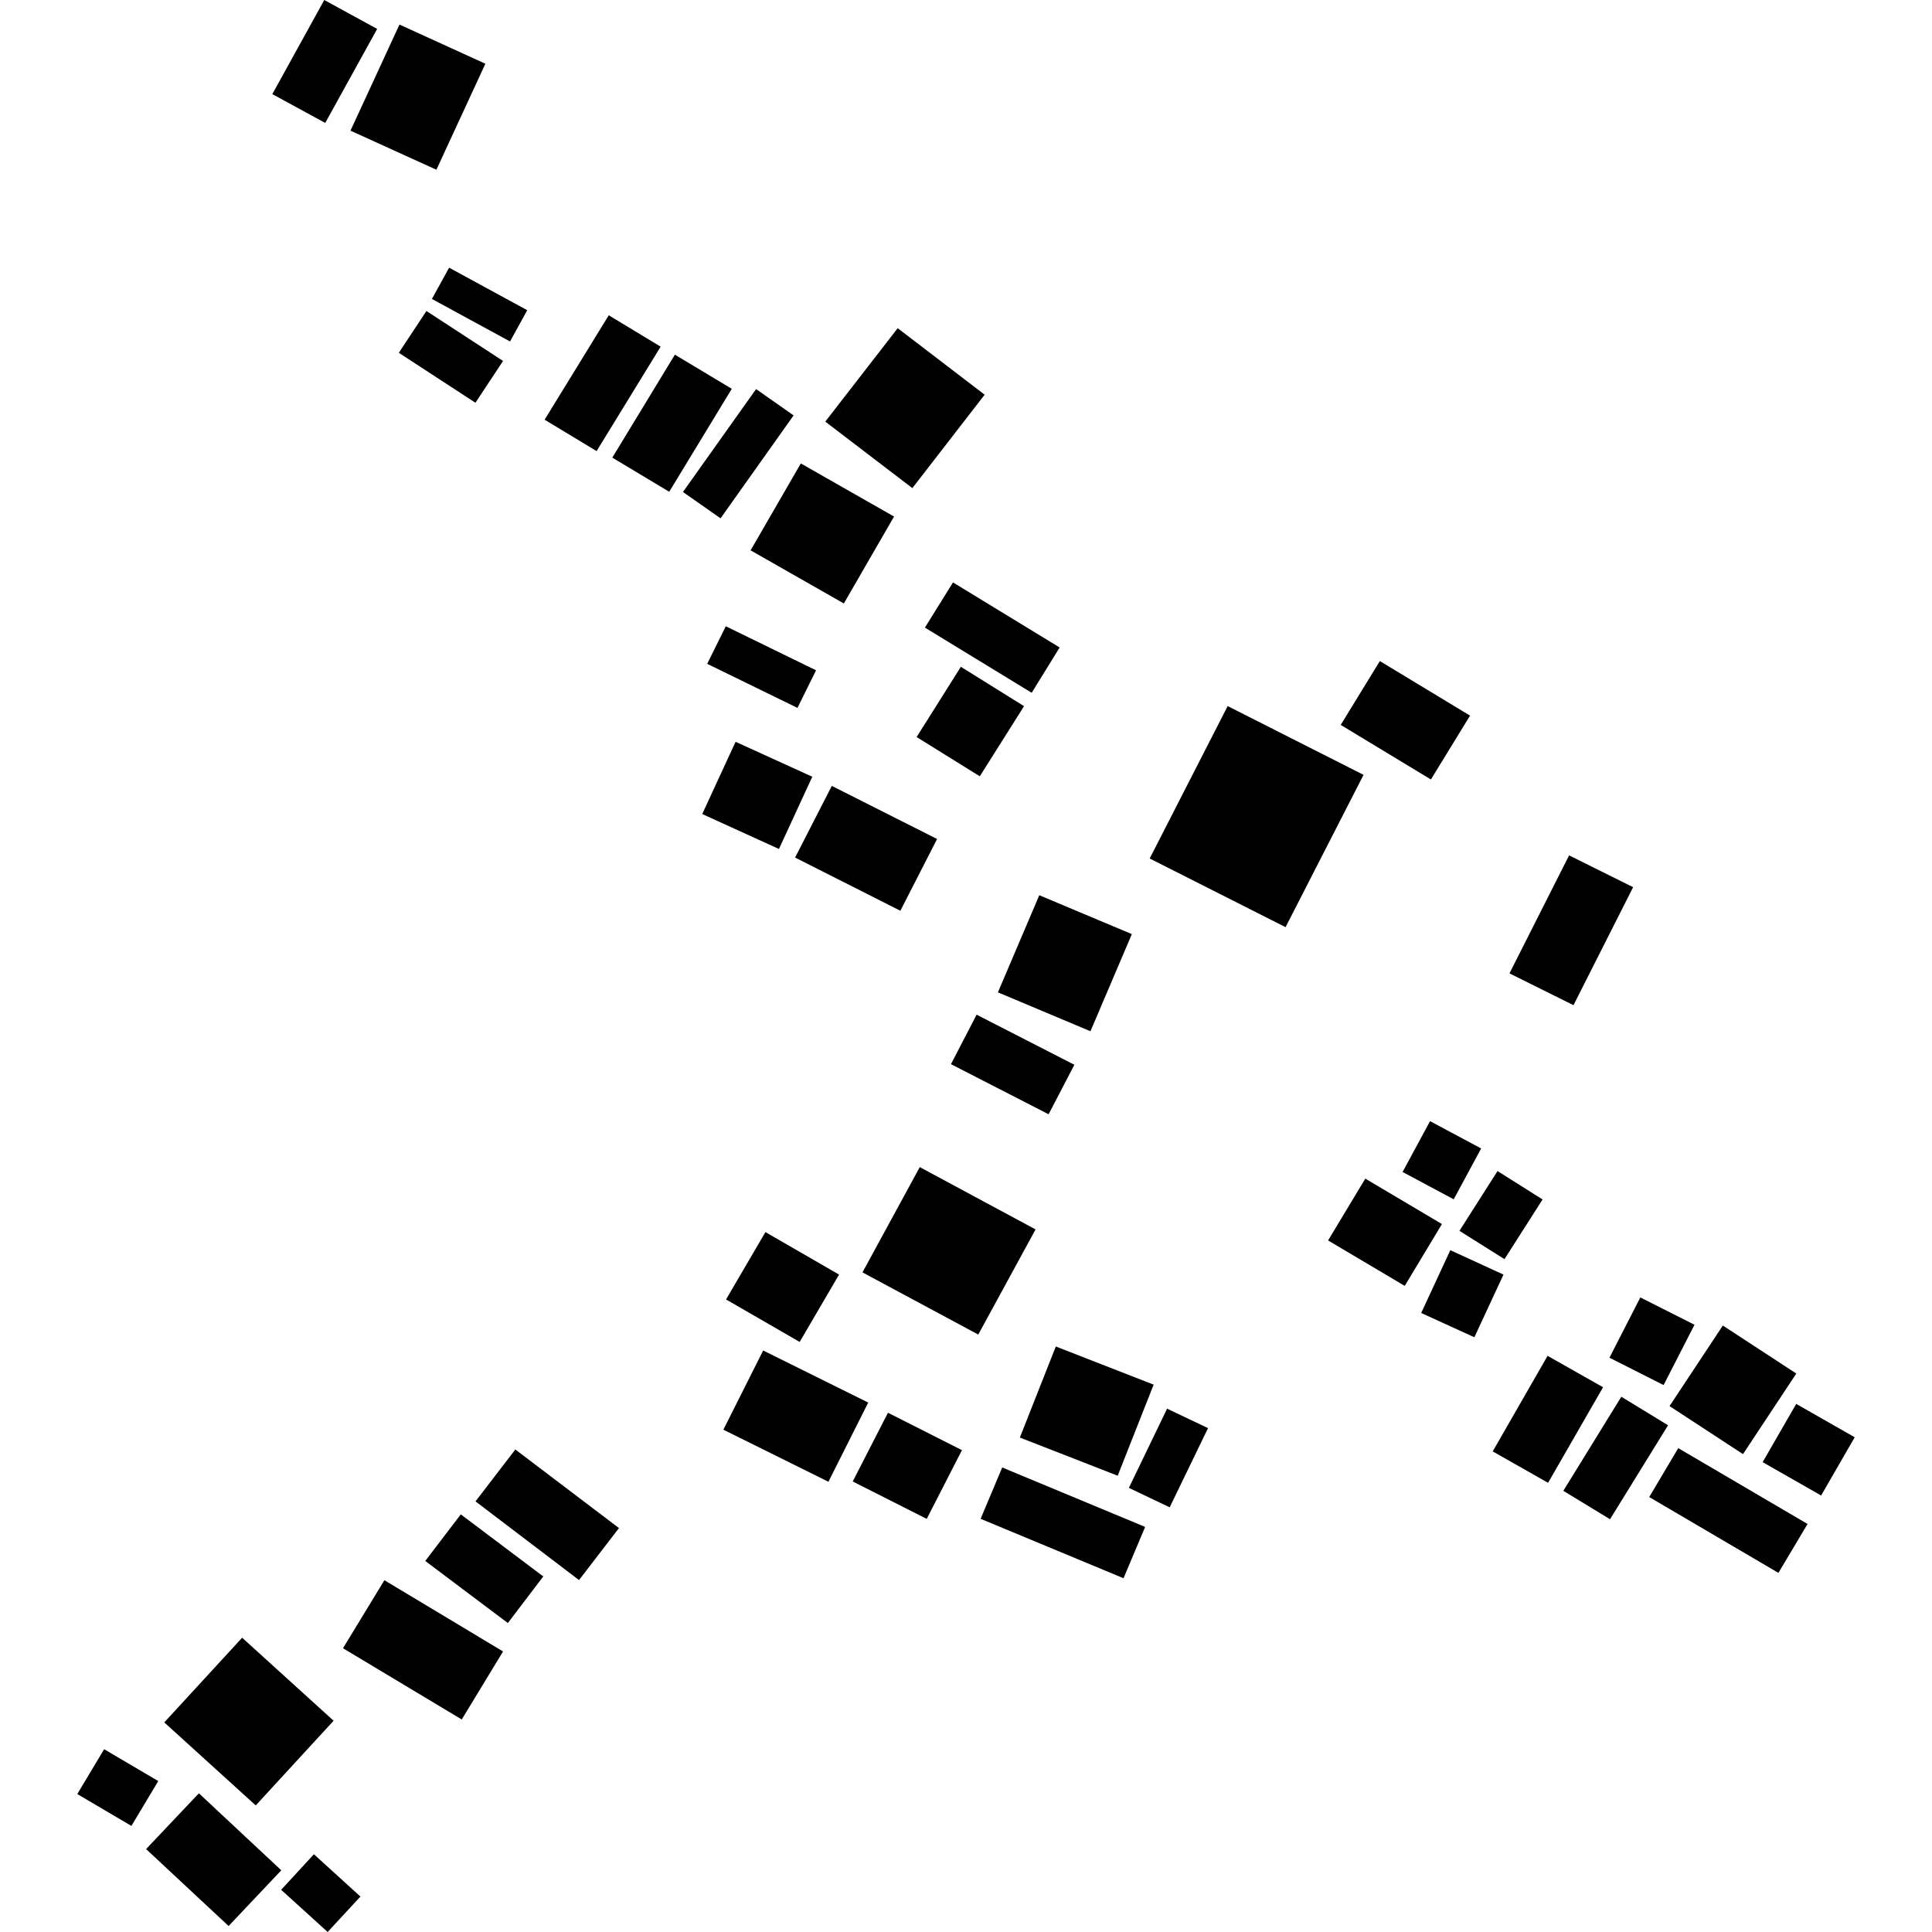 <?xml version="1.0" encoding="utf-8" standalone="no"?>
<!DOCTYPE svg PUBLIC "-//W3C//DTD SVG 1.1//EN"
  "http://www.w3.org/Graphics/SVG/1.1/DTD/svg11.dtd">
<!-- Created with matplotlib (https://matplotlib.org/) -->
<svg height="288pt" version="1.1" viewBox="0 0 288 288" width="288pt" xmlns="http://www.w3.org/2000/svg" xmlns:xlink="http://www.w3.org/1999/xlink">
 <defs>
  <style type="text/css">
*{stroke-linecap:butt;stroke-linejoin:round;}
  </style>
 </defs>
 <g id="figure_1">
  <g id="patch_1">
   <path d="M 0 288 
L 288 288 
L 288 0 
L 0 0 
z
" style="fill:none;opacity:0;"/>
  </g>
  <g id="axes_1">
   <g id="PatchCollection_1">
    <path clip-path="url(#pe21225f301)" d="M 233.903 127.509 
L 243.447 132.251 
L 234.556 149.841 
L 225.013 145.099 
L 233.903 127.509 
"/>
    <path clip-path="url(#pe21225f301)" d="M 41.911 281.71 
L 46.794 276.41 
L 53.727 282.716 
L 48.845 288 
L 41.911 281.71 
"/>
    <path clip-path="url(#pe21225f301)" d="M 15.524 260.751 
L 23.591 265.5 
L 19.588 272.186 
L 11.521 267.437 
L 15.524 260.751 
"/>
    <path clip-path="url(#pe21225f301)" d="M 29.65 267.325 
L 41.931 278.8 
L 34.077 287.109 
L 21.778 275.634 
L 29.65 267.325 
"/>
    <path clip-path="url(#pe21225f301)" d="M 36.096 244.132 
L 49.73 256.507 
L 38.123 269.132 
L 24.489 256.756 
L 36.096 244.132 
"/>
    <path clip-path="url(#pe21225f301)" d="M 57.301 235.56 
L 74.989 246.18 
L 68.832 256.318 
L 51.128 245.698 
L 57.301 235.56 
"/>
    <path clip-path="url(#pe21225f301)" d="M 63.392 232.69 
L 68.688 225.744 
L 80.984 234.997 
L 75.705 241.944 
L 63.392 232.69 
"/>
    <path clip-path="url(#pe21225f301)" d="M 70.881 223.807 
L 76.82 216.073 
L 92.269 227.788 
L 86.314 235.538 
L 70.881 223.807 
"/>
    <path clip-path="url(#pe21225f301)" d="M 267.759 209.278 
L 276.479 214.251 
L 271.473 222.933 
L 262.753 217.96 
L 267.759 209.278 
"/>
    <path clip-path="url(#pe21225f301)" d="M 256.821 197.594 
L 267.773 204.752 
L 259.826 216.763 
L 248.874 209.604 
L 256.821 197.594 
"/>
    <path clip-path="url(#pe21225f301)" d="M 239.918 202.392 
L 244.523 193.405 
L 252.596 197.481 
L 247.99 206.469 
L 239.918 202.392 
"/>
    <path clip-path="url(#pe21225f301)" d="M 250.173 215.872 
L 269.449 227.176 
L 265.106 234.466 
L 245.847 223.162 
L 250.173 215.872 
"/>
    <path clip-path="url(#pe21225f301)" d="M 241.689 208.209 
L 248.653 212.463 
L 240.005 226.471 
L 233.041 222.234 
L 241.689 208.209 
"/>
    <path clip-path="url(#pe21225f301)" d="M 230.696 202.111 
L 238.965 206.794 
L 230.768 221.041 
L 222.516 216.357 
L 230.696 202.111 
"/>
    <path clip-path="url(#pe21225f301)" d="M 216.196 186.364 
L 224.121 190.002 
L 219.781 199.344 
L 211.856 195.723 
L 216.196 186.364 
"/>
    <path clip-path="url(#pe21225f301)" d="M 223.236 174.566 
L 229.949 178.801 
L 224.27 187.698 
L 217.558 183.479 
L 223.236 174.566 
"/>
    <path clip-path="url(#pe21225f301)" d="M 209.081 174.705 
L 213.174 167.128 
L 220.794 171.201 
L 216.701 178.779 
L 209.081 174.705 
"/>
    <path clip-path="url(#pe21225f301)" d="M 197.977 184.911 
L 203.524 175.694 
L 214.948 182.469 
L 209.402 191.685 
L 197.977 184.911 
"/>
    <path clip-path="url(#pe21225f301)" d="M 173.977 209.987 
L 180.078 212.889 
L 174.363 224.695 
L 168.278 221.794 
L 173.977 209.987 
"/>
    <path clip-path="url(#pe21225f301)" d="M 149.399 218.754 
L 170.704 227.615 
L 167.482 235.266 
L 146.178 226.405 
L 149.399 218.754 
"/>
    <path clip-path="url(#pe21225f301)" d="M 157.387 200.72 
L 171.972 206.406 
L 166.614 219.982 
L 152.029 214.296 
L 157.387 200.72 
"/>
    <path clip-path="url(#pe21225f301)" d="M 132.366 210.595 
L 143.396 216.173 
L 138.145 226.418 
L 127.114 220.841 
L 132.366 210.595 
"/>
    <path clip-path="url(#pe21225f301)" d="M 113.764 201.316 
L 129.425 209.078 
L 123.492 220.883 
L 107.831 213.121 
L 113.764 201.316 
"/>
    <path clip-path="url(#pe21225f301)" d="M 114.102 183.667 
L 125.077 190.001 
L 119.206 200.04 
L 108.231 193.706 
L 114.102 183.667 
"/>
    <path clip-path="url(#pe21225f301)" d="M 137.109 173.98 
L 154.37 183.268 
L 145.828 198.942 
L 128.567 189.672 
L 137.109 173.98 
"/>
    <path clip-path="url(#pe21225f301)" d="M 145.582 151.255 
L 160.154 158.724 
L 156.314 166.102 
L 141.758 158.633 
L 145.582 151.255 
"/>
    <path clip-path="url(#pe21225f301)" d="M 199.858 108.061 
L 205.692 98.544 
L 219.136 106.678 
L 213.303 116.196 
L 199.858 108.061 
"/>
    <path clip-path="url(#pe21225f301)" d="M 183.007 105.255 
L 203.262 115.505 
L 191.637 138.209 
L 171.381 127.975 
L 183.007 105.255 
"/>
    <path clip-path="url(#pe21225f301)" d="M 154.926 133.449 
L 168.722 139.247 
L 162.553 153.726 
L 148.757 147.929 
L 154.926 133.449 
"/>
    <path clip-path="url(#pe21225f301)" d="M 108.193 93.355 
L 121.648 99.924 
L 118.876 105.525 
L 105.421 98.956 
L 108.193 93.355 
"/>
    <path clip-path="url(#pe21225f301)" d="M 137.874 93.556 
L 142.062 86.821 
L 157.961 96.52 
L 153.79 103.272 
L 137.874 93.556 
"/>
    <path clip-path="url(#pe21225f301)" d="M 143.234 99.398 
L 152.653 105.267 
L 146.058 115.722 
L 136.64 109.869 
L 143.234 99.398 
"/>
    <path clip-path="url(#pe21225f301)" d="M 123.996 117.153 
L 139.689 125.067 
L 134.216 135.765 
L 118.523 127.834 
L 123.996 117.153 
"/>
    <path clip-path="url(#pe21225f301)" d="M 109.652 110.578 
L 121.087 115.787 
L 116.117 126.556 
L 104.682 121.346 
L 109.652 110.578 
"/>
    <path clip-path="url(#pe21225f301)" d="M 119.376 69.083 
L 133.274 77.002 
L 125.791 89.958 
L 111.892 82.039 
L 119.376 69.083 
"/>
    <path clip-path="url(#pe21225f301)" d="M 123.024 62.849 
L 133.818 48.923 
L 146.78 58.837 
L 136.003 72.763 
L 123.024 62.849 
"/>
    <path clip-path="url(#pe21225f301)" d="M 118.301 61.925 
L 107.413 77.264 
L 101.805 73.339 
L 112.709 58 
L 118.301 61.925 
"/>
    <path clip-path="url(#pe21225f301)" d="M 100.603 52.87 
L 109.087 57.958 
L 99.759 73.308 
L 91.275 68.219 
L 100.603 52.87 
"/>
    <path clip-path="url(#pe21225f301)" d="M 90.748 46.998 
L 98.481 51.678 
L 88.934 67.244 
L 81.184 62.564 
L 90.748 46.998 
"/>
    <path clip-path="url(#pe21225f301)" d="M 59.451 52.59 
L 63.568 46.359 
L 74.989 53.806 
L 70.871 60.037 
L 59.451 52.59 
"/>
    <path clip-path="url(#pe21225f301)" d="M 66.95 39.904 
L 78.595 46.242 
L 76.031 50.902 
L 64.386 44.564 
L 66.95 39.904 
"/>
    <path clip-path="url(#pe21225f301)" d="M 59.549 3.66 
L 72.355 9.502 
L 65.053 25.302 
L 52.247 19.478 
L 59.549 3.66 
"/>
    <path clip-path="url(#pe21225f301)" d="M 48.338 0 
L 56.224 4.311 
L 48.482 18.325 
L 40.595 14.031 
L 48.338 0 
"/>
   </g>
  </g>
 </g>
 <defs>
  <clipPath id="pe21225f301">
   <rect height="288" width="264.959" x="11.521" y="0"/>
  </clipPath>
 </defs>
</svg>
